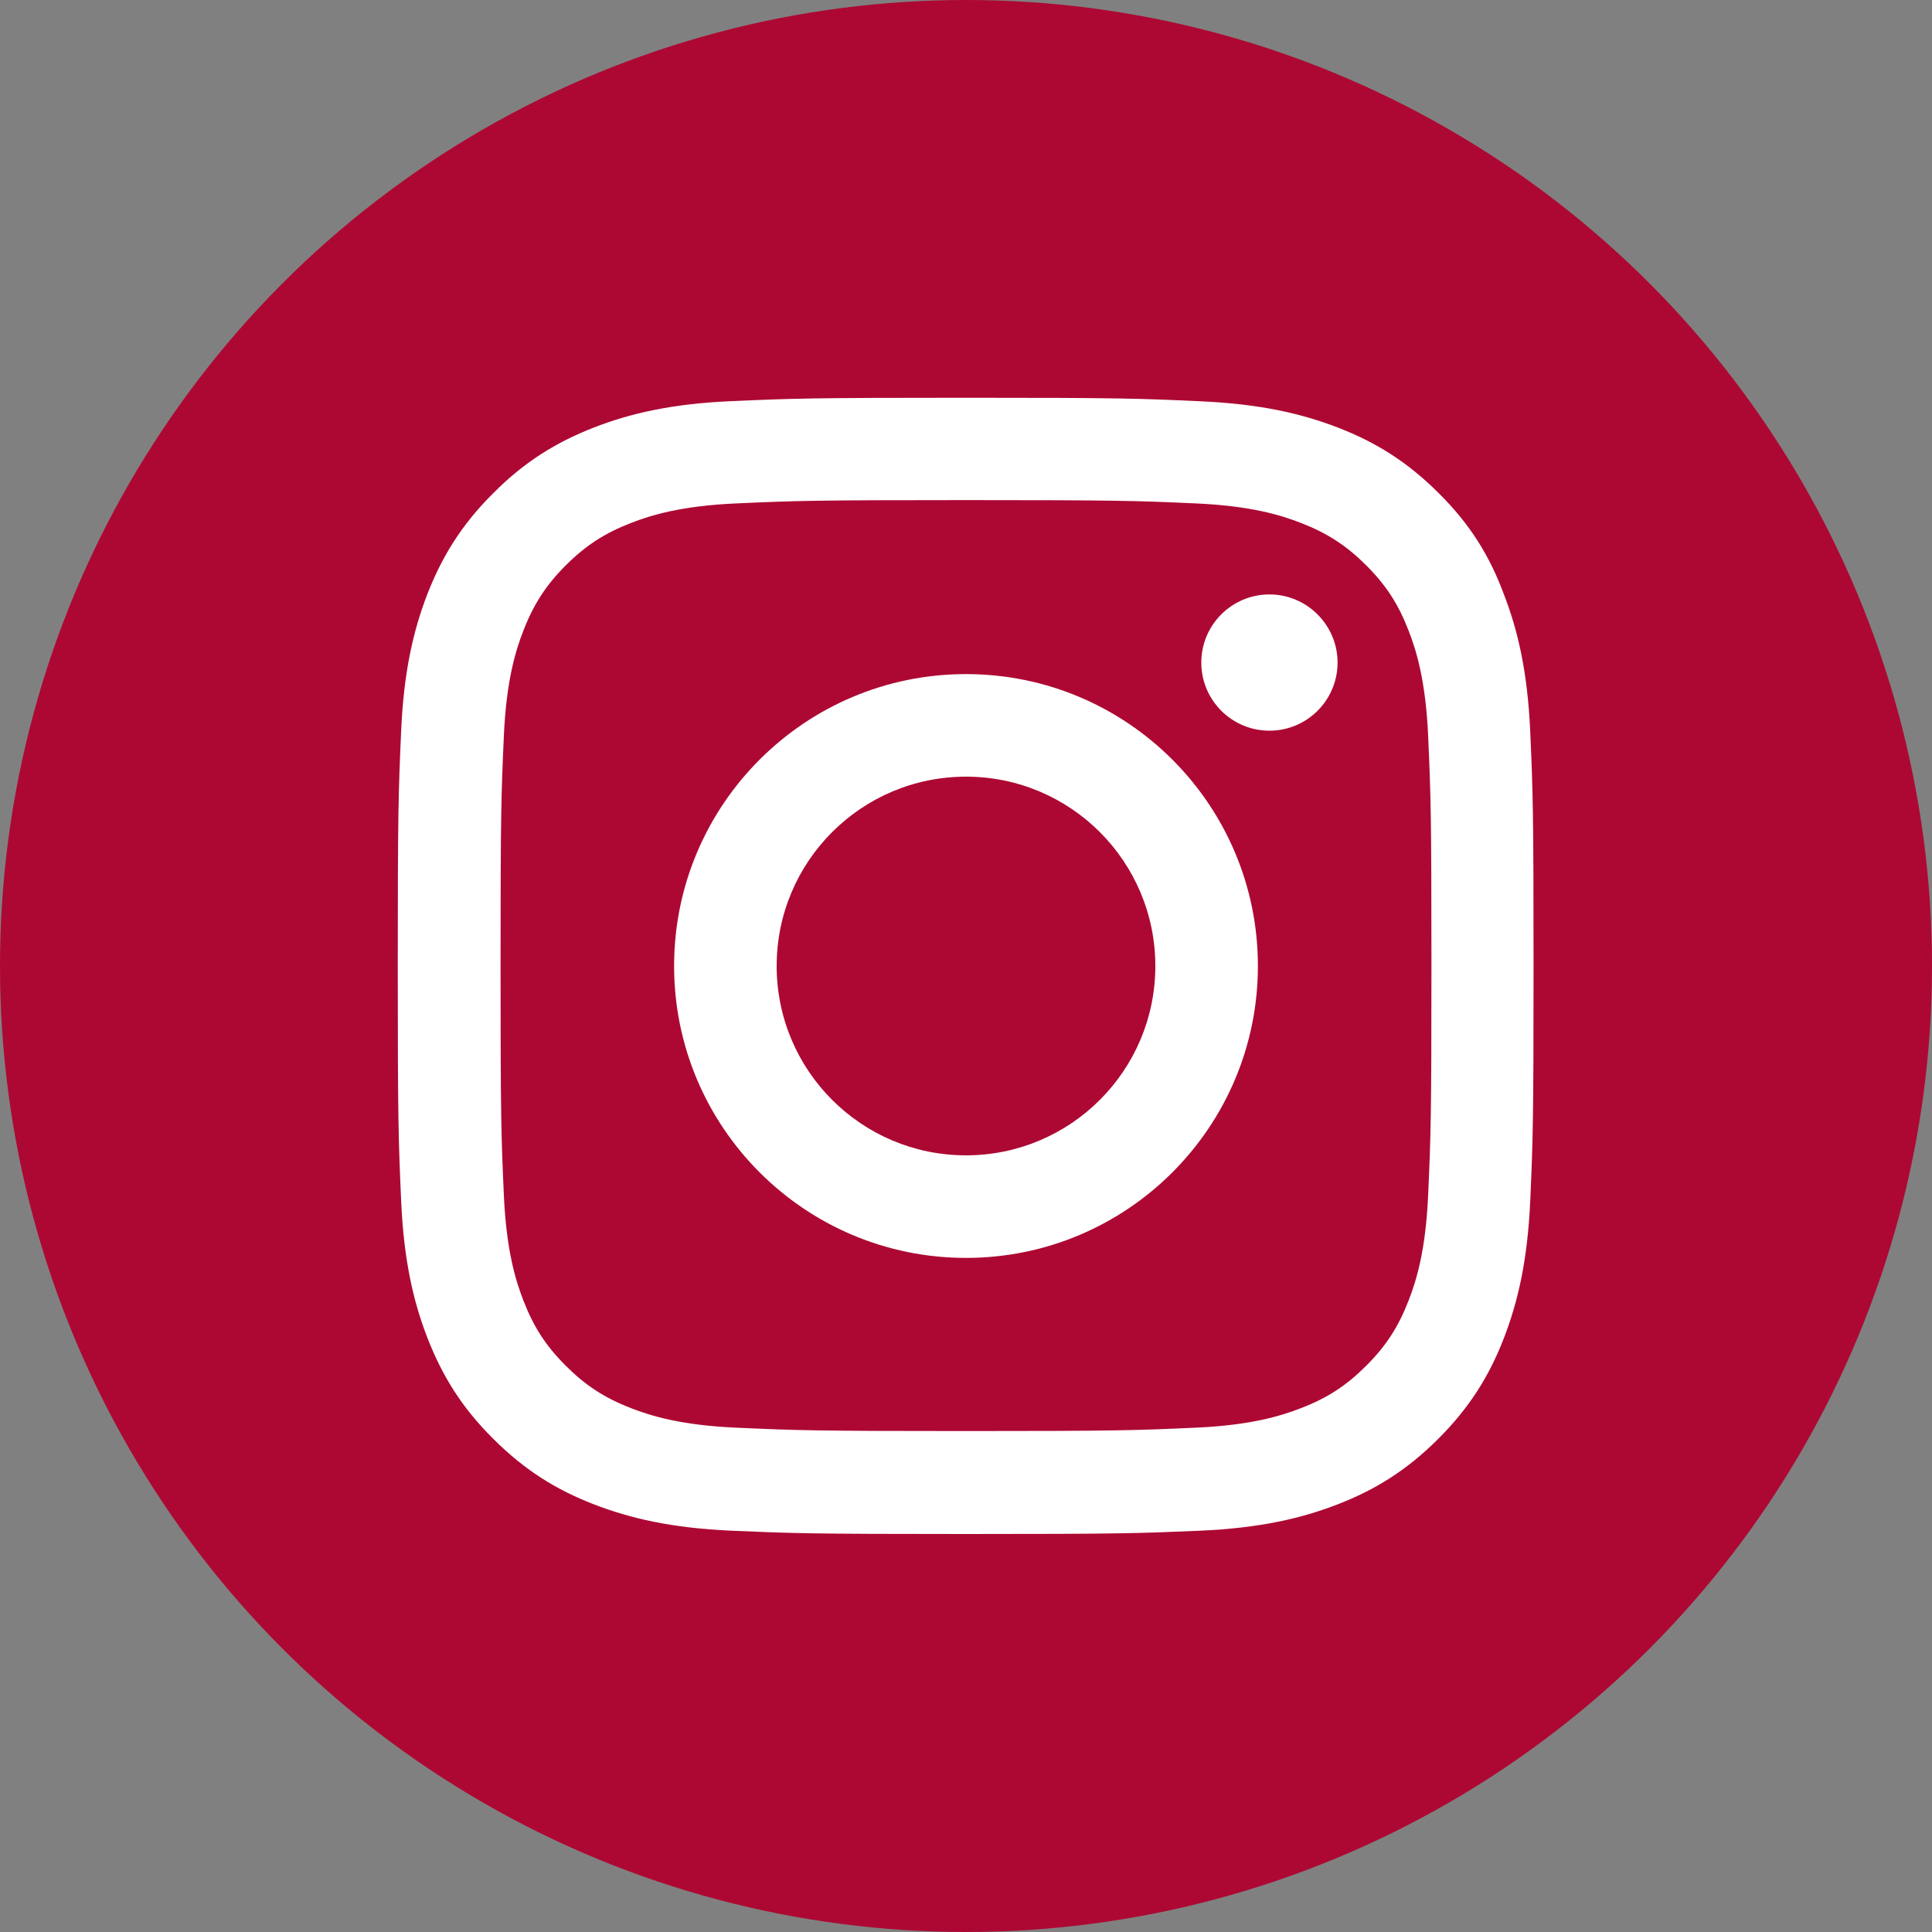 <svg width="34" height="34" viewBox="0 0 34 34" fill="none" xmlns="http://www.w3.org/2000/svg">
<rect x="0" y="0" width="34" height="34" fill="#808080" stroke="none"/>
<circle cx="17" cy="17" r="17" fill="#AD0833"/>
<g clip-path="url(#clip0_165_97598)">
<path d="M17 8.801C19.672 8.801 19.988 8.812 21.039 8.859C22.016 8.902 22.543 9.066 22.895 9.203C23.359 9.383 23.695 9.602 24.043 9.949C24.395 10.301 24.609 10.633 24.789 11.098C24.926 11.449 25.09 11.98 25.133 12.953C25.18 14.008 25.191 14.324 25.191 16.992C25.191 19.664 25.18 19.98 25.133 21.031C25.09 22.008 24.926 22.535 24.789 22.887C24.609 23.352 24.391 23.688 24.043 24.035C23.691 24.387 23.359 24.602 22.895 24.781C22.543 24.918 22.012 25.082 21.039 25.125C19.984 25.172 19.668 25.184 17 25.184C14.328 25.184 14.012 25.172 12.961 25.125C11.984 25.082 11.457 24.918 11.105 24.781C10.641 24.602 10.305 24.383 9.957 24.035C9.605 23.684 9.391 23.352 9.211 22.887C9.074 22.535 8.91 22.004 8.867 21.031C8.82 19.977 8.809 19.66 8.809 16.992C8.809 14.32 8.82 14.004 8.867 12.953C8.91 11.977 9.074 11.449 9.211 11.098C9.391 10.633 9.609 10.297 9.957 9.949C10.309 9.598 10.641 9.383 11.105 9.203C11.457 9.066 11.988 8.902 12.961 8.859C14.012 8.812 14.328 8.801 17 8.801ZM17 7C14.285 7 13.945 7.012 12.879 7.059C11.816 7.105 11.086 7.277 10.453 7.523C9.793 7.781 9.234 8.121 8.68 8.68C8.121 9.234 7.781 9.793 7.523 10.449C7.277 11.086 7.105 11.812 7.059 12.875C7.012 13.945 7 14.285 7 17C7 19.715 7.012 20.055 7.059 21.121C7.105 22.184 7.277 22.914 7.523 23.547C7.781 24.207 8.121 24.766 8.68 25.32C9.234 25.875 9.793 26.219 10.449 26.473C11.086 26.719 11.812 26.891 12.875 26.938C13.941 26.984 14.281 26.996 16.996 26.996C19.711 26.996 20.051 26.984 21.117 26.938C22.18 26.891 22.91 26.719 23.543 26.473C24.199 26.219 24.758 25.875 25.312 25.32C25.867 24.766 26.211 24.207 26.465 23.551C26.711 22.914 26.883 22.188 26.93 21.125C26.977 20.059 26.988 19.719 26.988 17.004C26.988 14.289 26.977 13.949 26.93 12.883C26.883 11.82 26.711 11.09 26.465 10.457C26.219 9.793 25.879 9.234 25.32 8.68C24.766 8.125 24.207 7.781 23.551 7.527C22.914 7.281 22.188 7.109 21.125 7.062C20.055 7.012 19.715 7 17 7Z" fill="white"/>
<path d="M17 11.863C14.164 11.863 11.863 14.164 11.863 17C11.863 19.836 14.164 22.137 17 22.137C19.836 22.137 22.137 19.836 22.137 17C22.137 14.164 19.836 11.863 17 11.863ZM17 20.332C15.16 20.332 13.668 18.84 13.668 17C13.668 15.16 15.16 13.668 17 13.668C18.84 13.668 20.332 15.16 20.332 17C20.332 18.84 18.84 20.332 17 20.332Z" fill="white"/>
<path d="M23.539 11.66C23.539 12.324 23 12.859 22.34 12.859C21.676 12.859 21.141 12.32 21.141 11.66C21.141 10.996 21.68 10.461 22.34 10.461C23 10.461 23.539 11 23.539 11.66Z" fill="white"/>
</g>
<defs>
<clipPath id="clip0_165_97598">
<rect width="20" height="20" fill="white" transform="translate(7 7)"/>
</clipPath>
</defs>
</svg>
